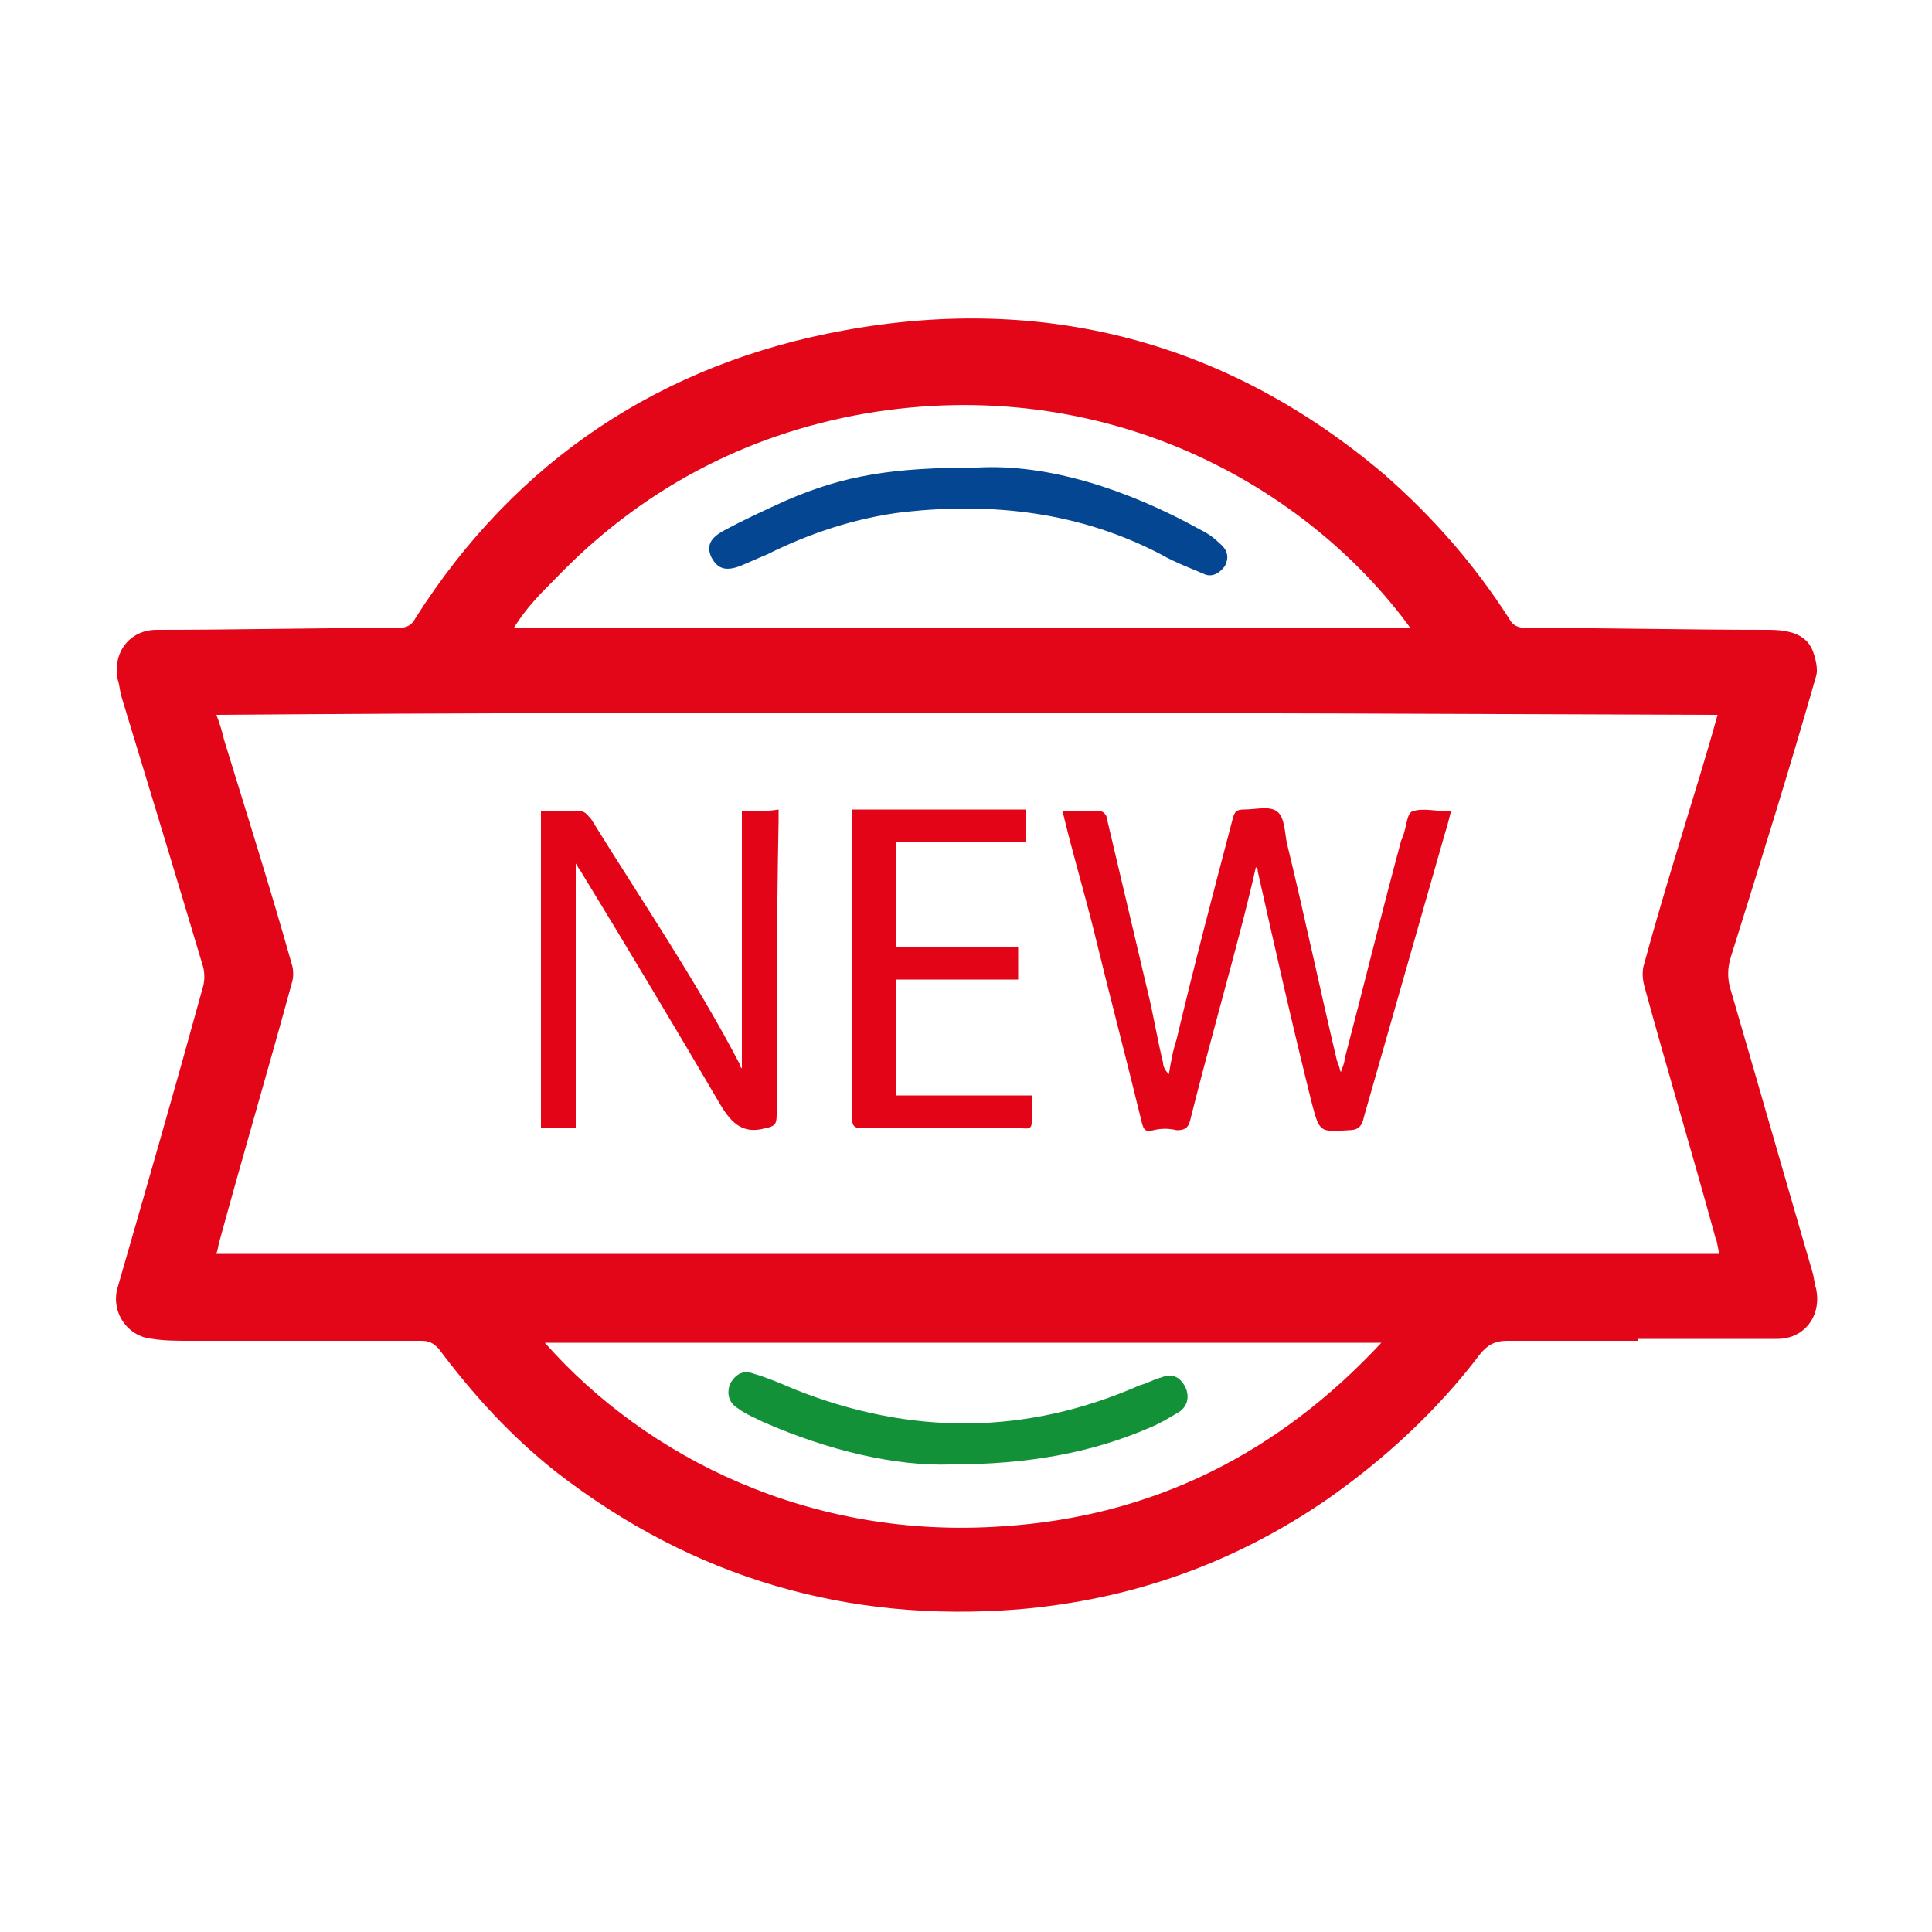 <svg xmlns="http://www.w3.org/2000/svg" xmlns:xlink="http://www.w3.org/1999/xlink" id="Layer_1" x="0px" y="0px" viewBox="0 0 100 100" style="enable-background:new 0 0 100 100;" xml:space="preserve">
<style type="text/css">
	.st0{fill:#E30619;}
	.st1{fill:#E30517;}
	.st2{fill:#054692;}
	.st3{fill:#139139;}
</style>
<g>
	<path class="st0" d="M91.5,32.6c-4.2,0-8.3-0.1-12.5-0.1c-0.4,0-0.7-0.1-0.9-0.5c-1.8-2.8-3.9-5.2-6.4-7.4   c-8.1-6.9-17.6-9.4-28-7.5c-9.4,1.7-17,6.7-22.2,14.9c-0.2,0.4-0.5,0.5-0.9,0.5c-4.2,0-8.3,0.1-12.5,0.1c-1.4,0-2.3,1.2-2,2.6   c0.1,0.3,0.1,0.6,0.2,0.9c1.4,4.6,2.8,9.2,4.2,13.9c0.1,0.3,0.1,0.8,0,1.1c-1.4,5.1-2.9,10.3-4.4,15.5c-0.4,1.3,0.5,2.6,1.8,2.7   c0.6,0.1,1.3,0.1,1.9,0.1c4,0,8,0,12,0c0.4,0,0.6,0.1,0.9,0.4c1.8,2.4,3.7,4.5,6.1,6.4c7.1,5.5,15.1,7.8,23.9,7.1   c5.9-0.5,11.2-2.4,16-5.7c3-2.1,5.7-4.6,7.9-7.5c0.4-0.5,0.8-0.7,1.4-0.7c2.3,0,4.5,0,6.8,0v-0.1c2.4,0,4.8,0,7.2,0   c1.4,0,2.3-1.2,2-2.6c-0.1-0.3-0.1-0.6-0.2-0.9c-1.4-4.8-2.8-9.7-4.2-14.5c-0.2-0.6-0.2-1.2,0-1.8c1.5-4.8,3-9.6,4.4-14.5   c0.1-0.3,0-0.8-0.1-1.1C93.6,32.8,92.6,32.6,91.5,32.6z M28.7,30c4.4-4.6,9.8-7.5,16.1-8.6c12.4-2.1,22.8,3.7,28.2,11.1   c-15.5,0-30.9,0-46.4,0C27.2,31.5,28,30.7,28.7,30z M51.9,79c-9.9,0.7-18.4-3.5-23.7-9.5c14.4,0,28.8,0,43.3,0   C66.2,75.2,59.7,78.5,51.9,79z M11.2,64.9c0.1-0.3,0.1-0.5,0.2-0.8c1.2-4.4,2.5-8.8,3.7-13.2c0.1-0.3,0.1-0.7,0-1   c-1.1-3.9-2.3-7.7-3.5-11.6c-0.1-0.4-0.2-0.8-0.4-1.3c25.9-0.2,51.7-0.1,77.7,0c-0.3,1.1-0.6,2.1-0.9,3.1c-1,3.3-2,6.5-2.9,9.8   c-0.1,0.3-0.1,0.7,0,1.1c1.2,4.4,2.5,8.7,3.7,13.1c0.1,0.2,0.1,0.5,0.2,0.8C63.1,64.9,37.2,64.9,11.2,64.9z"></path>
	<path class="st1" d="M73.1,42c-0.3,0.1-0.3,0.9-0.5,1.3c0,0.1-0.1,0.2-0.1,0.3c-1,3.7-1.9,7.4-2.9,11.2c0,0.2-0.1,0.4-0.2,0.7   c-0.1-0.3-0.1-0.4-0.2-0.6c-0.9-3.8-1.7-7.6-2.6-11.3c-0.1-0.5-0.1-1.3-0.5-1.6s-1.1-0.1-1.7-0.1c-0.4,0-0.5,0.1-0.6,0.5   c-1,3.8-2,7.6-2.9,11.4c-0.2,0.6-0.3,1.2-0.4,1.8c-0.2-0.2-0.3-0.4-0.3-0.6c-0.3-1.2-0.5-2.5-0.8-3.7c-0.7-3-1.4-5.9-2.1-8.9   c0-0.2-0.2-0.4-0.3-0.4c-0.7,0-1.3,0-2,0c0.5,2.1,1.1,4.1,1.6,6.1c0.8,3.3,1.7,6.7,2.5,10c0.1,0.4,0.2,0.5,0.6,0.4   c0.4-0.1,0.8-0.1,1.2,0c0.4,0,0.6-0.1,0.7-0.5c0.9-3.6,1.9-7.1,2.8-10.6c0.2-0.8,0.4-1.6,0.6-2.5c0.1,0,0.1,0.1,0.1,0.2   c0.9,4,1.8,8,2.8,12c0.4,1.5,0.4,1.5,1.9,1.4c0.5,0,0.7-0.2,0.8-0.7c1.4-4.9,2.8-9.8,4.2-14.7c0.1-0.3,0.2-0.7,0.3-1.1   C74.4,42,73.6,41.8,73.1,42z"></path>
	<path class="st1" d="M38.4,42c0,4.4,0,8.8,0,13.3c-0.1-0.1-0.1-0.1-0.1-0.2c-2.3-4.4-5.1-8.5-7.7-12.7c-0.1-0.1-0.3-0.4-0.5-0.4   c-0.7,0-1.4,0-2.1,0c0,5.5,0,10.9,0,16.4c0.6,0,1.2,0,1.8,0c0-4.6,0-9.1,0-13.7c0.1,0.1,0.1,0.2,0.2,0.3c2.5,4.1,4.9,8.1,7.3,12.2   c0.6,1,1.2,1.5,2.3,1.2c0.5-0.1,0.6-0.2,0.6-0.7c0-5.1,0-10.1,0.1-15.2c0-0.2,0-0.4,0-0.6C39.7,42,39.1,42,38.4,42z"></path>
	<path class="st1" d="M46.4,56.7c0-2,0-4,0-6c2.1,0,4.2,0,6.3,0c0-0.6,0-1.1,0-1.7c-2.1,0-4.2,0-6.3,0c0-1.8,0-3.6,0-5.4   c2.2,0,4.4,0,6.7,0c0-0.6,0-1.1,0-1.7c-3,0-5.9,0-9,0c0,0.2,0,0.4,0,0.6c0,1.7,0,3.3,0,5c0,3.4,0,6.9,0,10.3c0,0.5,0.1,0.6,0.6,0.6   s1.1,0,1.6,0c2.2,0,4.4,0,6.6,0c0.2,0,0.5,0.1,0.5-0.3c0-0.5,0-0.9,0-1.4C51,56.7,48.7,56.7,46.4,56.7z"></path>
	<path class="st2" d="M63.1,28.1c-0.3-0.3-0.6-0.5-1-0.7c-3.8-2.1-7.9-3.4-11.5-3.2c-4.4,0-6.9,0.4-9.9,1.7c-1.1,0.5-2.2,1-3.3,1.6   c-0.7,0.4-0.8,0.8-0.6,1.3c0.3,0.6,0.7,0.8,1.5,0.5c0.5-0.2,0.9-0.4,1.4-0.6c2.2-1.1,4.6-1.9,7.1-2.2c4.6-0.5,9.1,0,13.3,2.2   c0.7,0.4,1.5,0.7,2.2,1c0.4,0.2,0.8,0,1.1-0.4C63.6,28.9,63.6,28.5,63.1,28.1z"></path>
	<path class="st3" d="M38.2,72.9c0.4,0.3,0.9,0.5,1.3,0.7c3.4,1.5,6.9,2.3,9.7,2.2c4,0,7.3-0.6,10.3-1.9c0.5-0.2,1-0.5,1.5-0.8   s0.6-0.9,0.3-1.4s-0.7-0.6-1.2-0.4c-0.4,0.1-0.7,0.3-1.1,0.4c-5.9,2.6-11.9,2.6-17.9,0.2c-0.7-0.3-1.4-0.6-2.1-0.8   c-0.5-0.2-0.9,0-1.2,0.5C37.6,72.1,37.7,72.6,38.2,72.9z"></path>
</g>
</svg>
